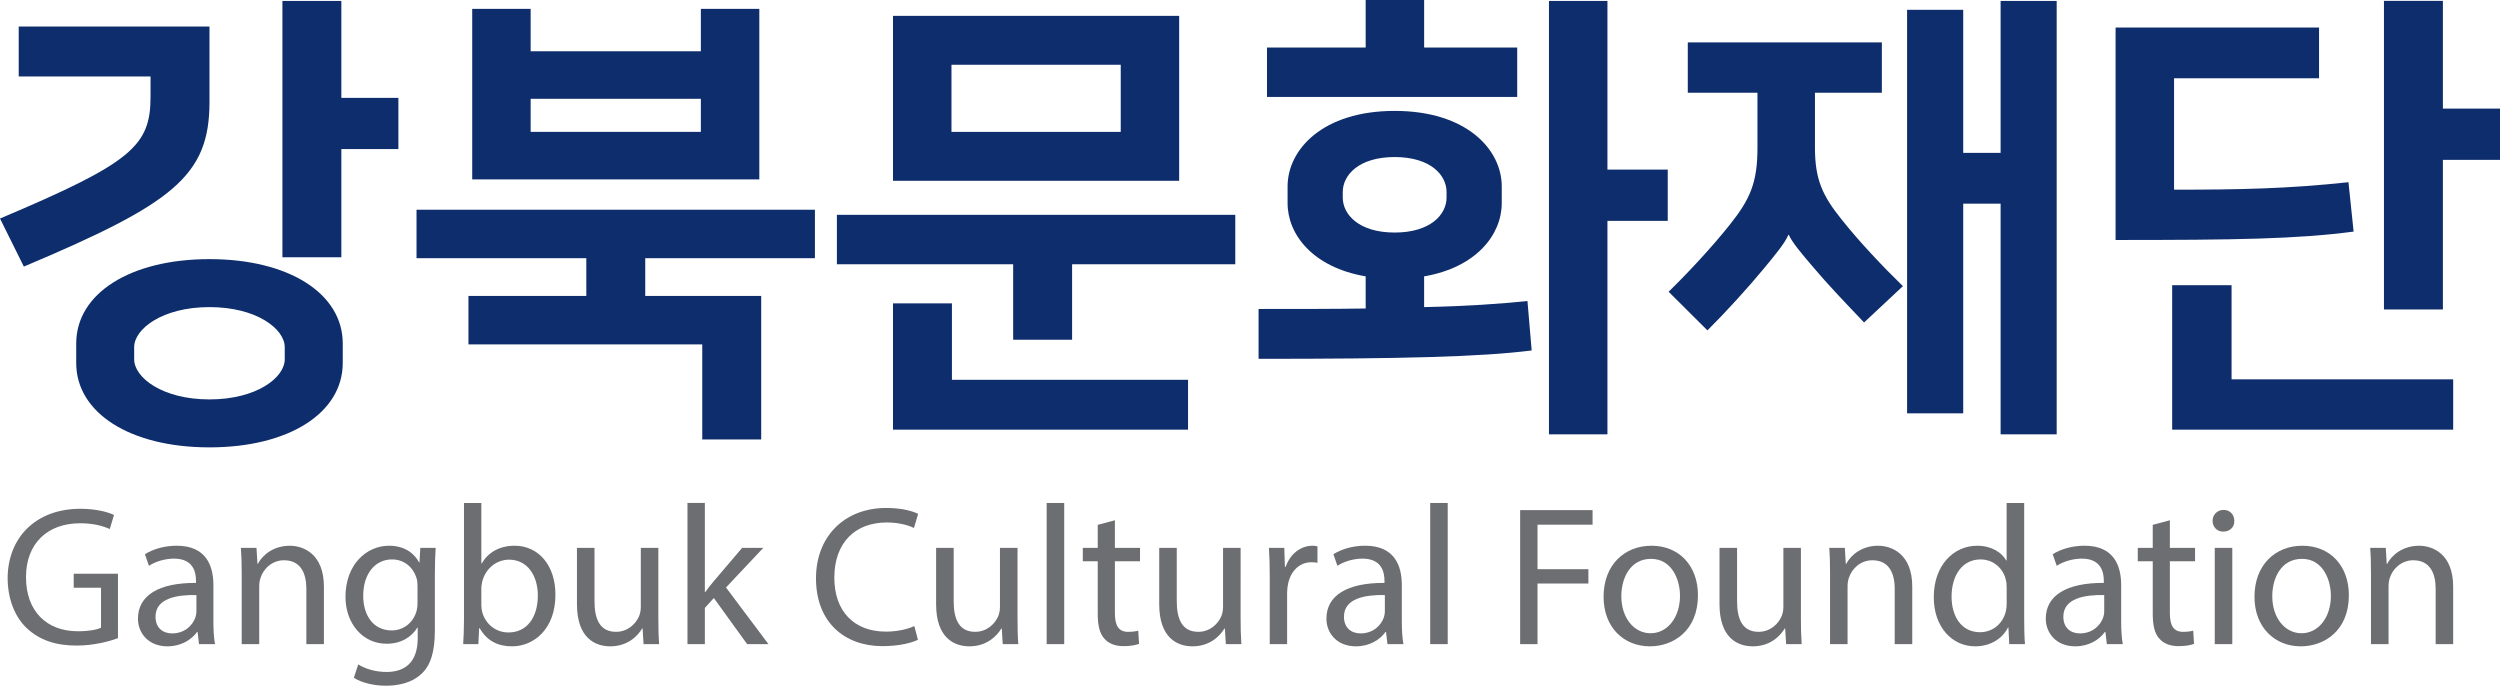 <?xml version="1.0" encoding="utf-8"?>
<!-- Generator: Adobe Illustrator 15.1.0, SVG Export Plug-In . SVG Version: 6.00 Build 0)  -->
<!DOCTYPE svg PUBLIC "-//W3C//DTD SVG 1.1//EN" "http://www.w3.org/Graphics/SVG/1.1/DTD/svg11.dtd">
<svg version="1.1" id="Layer_1" xmlns="http://www.w3.org/2000/svg" xmlns:xlink="http://www.w3.org/1999/xlink" x="0px" y="0px"
	 width="175px" height="48px" viewBox="0 0 175 48" enable-background="new 0 0 175 48" xml:space="preserve">
<g>
	<defs>
		<rect id="SVGID_1_" width="175" height="48"/>
	</defs>
	<clipPath id="SVGID_2_">
		<use xlink:href="#SVGID_1_"  overflow="visible"/>
	</clipPath>
	<path clip-path="url(#SVGID_2_)" fill="#0D2D6C" d="M0,15.297c9.263-3.913,10.538-5.088,10.538-8.544V5.351H1.31V1.856h13.354
		v5.285c0,5.188-2.553,7.113-12.994,11.52L0,15.297z M5.335,25.411v-1.369c0-3.49,3.766-5.903,9.328-5.903
		c5.564,0,9.329,2.413,9.329,5.903v1.369c0,3.49-3.765,5.905-9.329,5.905C9.102,31.316,5.335,28.901,5.335,25.411 M9.392,24.303
		v0.848c0,1.274,1.965,2.808,5.272,2.808c3.304,0,5.268-1.533,5.268-2.808v-0.848c0-1.272-1.964-2.806-5.268-2.806
		C11.356,21.497,9.392,23.031,9.392,24.303 M23.894,6.85h3.993v3.587h-3.993v7.57h-4.125V0.065h4.125V6.85z"/>
	<path clip-path="url(#SVGID_2_)" fill="#0D2D6C" d="M32.792,20.714h8.25v-2.642H29.157V14.68h27.888v3.392H45.167v2.642h8.117
		v10.049h-4.126v-6.657H32.792V20.714z M33.055,12.558V0.619h4.091v2.969H49.06V0.619h4.092v11.939H33.055z M37.146,9.232H49.06
		V6.915H37.146V9.232z"/>
	<path clip-path="url(#SVGID_2_)" fill="#0D2D6C" d="M86.47,15.038v3.46H75.047v5.283h-4.125v-5.283H58.583v-3.46H86.47z
		 M82.541,12.655H62.51V1.11h20.031V12.655z M66.635,26.586h16.528v3.49H62.51v-8.84h4.125V26.586z M66.603,9.232h11.849V4.533
		H66.603V9.232z"/>
	<path clip-path="url(#SVGID_2_)" fill="#0D2D6C" d="M88.101,21.628c2.884,0,5.338,0,7.496-0.033v-2.25
		c-3.666-0.621-5.466-2.906-5.466-5.123V13.05c0-2.579,2.455-5.287,7.496-5.287s7.495,2.708,7.495,5.287v1.172
		c0,2.217-1.8,4.502-5.433,5.123v2.152c3.045-0.064,5.302-0.228,7.233-0.426l0.295,3.461c-3.602,0.456-9.164,0.586-19.117,0.586
		V21.628z M95.597,3.326V0h4.093v3.326h6.514v3.46H88.69v-3.46H95.597z M93.993,13.438v0.394c0,1.172,1.114,2.446,3.634,2.446
		c2.521,0,3.632-1.274,3.632-2.446v-0.394c0-1.174-1.111-2.445-3.632-2.445C95.107,10.993,93.993,12.264,93.993,13.438
		 M112.521,11.874h4.221v3.589h-4.221v14.939h-4.093V0.064h4.093V11.874z"/>
	<path clip-path="url(#SVGID_2_)" fill="#0D2D6C" d="M118.145,2.97h13.585v3.522h-4.683v3.849c0,2.216,0.525,3.36,1.867,5.023
		c1.213,1.532,2.879,3.297,4.289,4.666l-2.718,2.543c-1.244-1.305-2.586-2.708-3.568-3.88c-0.786-0.914-1.474-1.733-1.699-2.254
		h-0.035c-0.198,0.521-0.917,1.404-1.734,2.383c-1.078,1.306-2.587,2.968-3.929,4.305l-2.717-2.706
		c1.342-1.306,3.046-3.133,4.289-4.7c1.407-1.76,1.93-2.936,1.93-5.348V6.492h-4.877V2.97z M137.425,10.699h2.618V0.064h3.925
		v30.338h-3.925V14.255h-2.618v14.679h-3.929V0.685h3.929V10.699z"/>
	<path clip-path="url(#SVGID_2_)" fill="#0D2D6C" d="M148.091,1.926h14.242v3.554h-10.149v7.798c4.583,0,7.985-0.066,12.208-0.524
		l0.361,3.457c-3.962,0.525-8.25,0.588-16.662,0.588V1.926z M156.21,26.555h15.513v3.521h-19.671V19.962h4.158V26.555z
		 M171.003,7.601H175v3.588h-3.997v10.472h-4.126V0.063h4.126V7.601z"/>
	<path clip-path="url(#SVGID_2_)" fill="#6D6E71" d="M8.258,44.673c-0.544,0.196-1.62,0.517-2.891,0.517
		c-1.424,0-2.597-0.361-3.518-1.242c-0.81-0.777-1.314-2.03-1.314-3.49c0.016-2.801,1.942-4.844,5.098-4.844
		c1.09,0,1.942,0.236,2.346,0.431l-0.293,0.987c-0.503-0.22-1.133-0.403-2.081-0.403c-2.29,0-3.785,1.421-3.785,3.771
		c0,2.381,1.438,3.788,3.632,3.788c0.795,0,1.342-0.113,1.619-0.25V41.14H5.159v-0.978h3.099V44.673z"/>
	<path clip-path="url(#SVGID_2_)" fill="#6D6E71" d="M13.931,45.09l-0.099-0.849h-0.041c-0.376,0.53-1.104,1.002-2.068,1.002
		c-1.369,0-2.066-0.96-2.066-1.935c0-1.627,1.452-2.52,4.063-2.504v-0.142c0-0.555-0.154-1.558-1.535-1.558
		c-0.629,0-1.287,0.194-1.76,0.503l-0.28-0.811c0.56-0.359,1.37-0.596,2.222-0.596c2.067,0,2.571,1.406,2.571,2.755v2.52
		c0,0.586,0.028,1.156,0.11,1.613H13.931z M13.749,41.653c-1.341-0.025-2.863,0.21-2.863,1.517c0,0.794,0.53,1.168,1.157,1.168
		c0.884,0,1.441-0.554,1.636-1.125c0.041-0.126,0.07-0.265,0.07-0.391V41.653z"/>
	<path clip-path="url(#SVGID_2_)" fill="#6D6E71" d="M16.919,40.177c0-0.695-0.015-1.267-0.056-1.825h1.09l0.071,1.118h0.025
		c0.337-0.641,1.117-1.268,2.236-1.268c0.936,0,2.389,0.555,2.389,2.865v4.022h-1.229v-3.882c0-1.085-0.405-1.989-1.565-1.989
		c-0.811,0-1.44,0.569-1.648,1.252c-0.055,0.153-0.086,0.362-0.086,0.569v4.05h-1.227V40.177z"/>
	<path clip-path="url(#SVGID_2_)" fill="#6D6E71" d="M30.497,38.352c-0.028,0.49-0.057,1.032-0.057,1.854v3.911
		c0,1.545-0.308,2.49-0.964,3.076C28.82,47.806,27.869,48,27.018,48c-0.81,0-1.704-0.194-2.248-0.557l0.307-0.934
		c0.446,0.28,1.144,0.529,1.984,0.529c1.256,0,2.178-0.653,2.178-2.352v-0.751h-0.028c-0.376,0.626-1.103,1.127-2.15,1.127
		c-1.677,0-2.878-1.42-2.878-3.284c0-2.286,1.495-3.577,3.044-3.577c1.174,0,1.816,0.611,2.111,1.17h0.026l0.057-1.021H30.497z
		 M29.226,41.014c0-0.208-0.015-0.39-0.072-0.557c-0.222-0.711-0.822-1.297-1.716-1.297c-1.174,0-2.013,0.991-2.013,2.549
		c0,1.322,0.672,2.421,2,2.421c0.752,0,1.436-0.471,1.701-1.252c0.072-0.207,0.1-0.445,0.1-0.656V41.014z"/>
	<path clip-path="url(#SVGID_2_)" fill="#6D6E71" d="M32.423,45.09c0.03-0.457,0.056-1.143,0.056-1.738v-8.143h1.215v4.229h0.029
		c0.433-0.749,1.216-1.237,2.304-1.237c1.677,0,2.865,1.392,2.852,3.439c0,2.407-1.525,3.603-3.035,3.603
		c-0.974,0-1.76-0.374-2.261-1.266h-0.044l-0.054,1.112H32.423z M33.694,42.392c0,0.153,0.029,0.305,0.057,0.445
		c0.236,0.852,0.949,1.435,1.843,1.435c1.285,0,2.054-1.046,2.054-2.59c0-1.35-0.699-2.505-2.012-2.505
		c-0.837,0-1.619,0.568-1.872,1.501c-0.028,0.139-0.07,0.307-0.07,0.501V42.392z"/>
	<path clip-path="url(#SVGID_2_)" fill="#6D6E71" d="M46.084,43.253c0,0.694,0.014,1.31,0.056,1.837h-1.091l-0.067-1.098h-0.029
		c-0.32,0.542-1.034,1.251-2.234,1.251c-1.063,0-2.332-0.583-2.332-2.948v-3.942h1.228v3.732c0,1.281,0.391,2.143,1.507,2.143
		c0.825,0,1.399-0.569,1.621-1.113c0.07-0.182,0.113-0.404,0.113-0.627v-4.135h1.228V43.253z"/>
	<path clip-path="url(#SVGID_2_)" fill="#6D6E71" d="M49.34,41.444h0.028c0.167-0.236,0.404-0.529,0.601-0.767l1.981-2.326h1.481
		l-2.611,2.772l2.973,3.966h-1.494l-2.33-3.227l-0.629,0.693v2.533h-1.217v-9.881h1.217V41.444z"/>
	<path clip-path="url(#SVGID_2_)" fill="#6D6E71" d="M64.254,44.784c-0.445,0.224-1.339,0.446-2.484,0.446
		c-2.653,0-4.651-1.672-4.651-4.745c0-2.939,1.998-4.928,4.917-4.928c1.17,0,1.913,0.25,2.233,0.415l-0.292,0.987
		c-0.463-0.222-1.118-0.386-1.901-0.386c-2.206,0-3.673,1.405-3.673,3.869c0,2.296,1.328,3.771,3.618,3.771
		c0.741,0,1.493-0.156,1.983-0.39L64.254,44.784z"/>
	<path clip-path="url(#SVGID_2_)" fill="#6D6E71" d="M71.227,43.253c0,0.694,0.012,1.31,0.054,1.837h-1.088l-0.07-1.098h-0.026
		c-0.324,0.542-1.035,1.251-2.237,1.251c-1.063,0-2.332-0.583-2.332-2.948v-3.942h1.23v3.732c0,1.281,0.391,2.143,1.507,2.143
		c0.823,0,1.396-0.569,1.619-1.113c0.072-0.182,0.113-0.404,0.113-0.627v-4.135h1.23V43.253z"/>
	<rect x="73.266" y="35.208" clip-path="url(#SVGID_2_)" fill="#6D6E71" width="1.229" height="9.881"/>
	<path clip-path="url(#SVGID_2_)" fill="#6D6E71" d="M78.043,36.418v1.934h1.759v0.936h-1.759v3.632
		c0,0.835,0.237,1.309,0.922,1.309c0.321,0,0.558-0.041,0.712-0.083l0.057,0.922c-0.239,0.095-0.615,0.162-1.092,0.162
		c-0.571,0-1.033-0.179-1.325-0.513c-0.349-0.362-0.475-0.962-0.475-1.755v-3.674h-1.046v-0.936h1.046v-1.613L78.043,36.418z"/>
	<path clip-path="url(#SVGID_2_)" fill="#6D6E71" d="M86.842,43.253c0,0.694,0.015,1.31,0.054,1.837h-1.087l-0.069-1.098h-0.029
		c-0.322,0.542-1.033,1.251-2.236,1.251c-1.06,0-2.33-0.583-2.33-2.948v-3.942h1.228v3.732c0,1.281,0.391,2.143,1.508,2.143
		c0.824,0,1.397-0.569,1.62-1.113c0.07-0.182,0.112-0.404,0.112-0.627v-4.135h1.229V43.253z"/>
	<path clip-path="url(#SVGID_2_)" fill="#6D6E71" d="M88.882,40.457c0-0.794-0.015-1.475-0.056-2.105h1.075l0.042,1.324h0.056
		c0.31-0.902,1.047-1.474,1.873-1.474c0.139,0,0.236,0.013,0.35,0.041v1.153c-0.128-0.024-0.252-0.04-0.421-0.04
		c-0.865,0-1.479,0.655-1.647,1.572c-0.03,0.167-0.056,0.362-0.056,0.571v3.59h-1.216V40.457z"/>
	<path clip-path="url(#SVGID_2_)" fill="#6D6E71" d="M97.122,45.09l-0.099-0.849h-0.041c-0.377,0.53-1.103,1.002-2.065,1.002
		c-1.369,0-2.068-0.96-2.068-1.935c0-1.627,1.451-2.52,4.064-2.504v-0.142c0-0.555-0.154-1.558-1.536-1.558
		c-0.629,0-1.285,0.194-1.76,0.503l-0.279-0.811c0.559-0.359,1.368-0.596,2.221-0.596c2.065,0,2.568,1.406,2.568,2.755v2.52
		c0,0.586,0.029,1.156,0.113,1.613H97.122z M96.94,41.653c-1.341-0.025-2.863,0.21-2.863,1.517c0,0.794,0.532,1.168,1.159,1.168
		c0.88,0,1.439-0.554,1.635-1.125c0.042-0.126,0.069-0.265,0.069-0.391V41.653z"/>
	<rect x="100.113" y="35.208" clip-path="url(#SVGID_2_)" fill="#6D6E71" width="1.227" height="9.881"/>
	<polygon clip-path="url(#SVGID_2_)" fill="#6D6E71" points="106.41,35.708 111.48,35.708 111.48,36.728 107.626,36.728 
		107.626,39.844 111.188,39.844 111.188,40.846 107.626,40.846 107.626,45.09 106.41,45.09 	"/>
	<path clip-path="url(#SVGID_2_)" fill="#6D6E71" d="M118.857,41.665c0,2.495-1.733,3.578-3.367,3.578
		c-1.829,0-3.24-1.334-3.24-3.467c0-2.252,1.481-3.575,3.352-3.575C117.543,38.201,118.857,39.605,118.857,41.665 M113.493,41.737
		c0,1.475,0.852,2.59,2.052,2.59c1.173,0,2.055-1.102,2.055-2.618c0-1.142-0.573-2.589-2.027-2.589
		C114.122,39.12,113.493,40.456,113.493,41.737"/>
	<path clip-path="url(#SVGID_2_)" fill="#6D6E71" d="M126.063,43.253c0,0.694,0.016,1.31,0.054,1.837h-1.088l-0.068-1.098h-0.029
		c-0.322,0.542-1.032,1.251-2.234,1.251c-1.062,0-2.332-0.583-2.332-2.948v-3.942h1.229v3.732c0,1.281,0.391,2.143,1.507,2.143
		c0.825,0,1.396-0.569,1.619-1.113c0.07-0.182,0.116-0.404,0.116-0.627v-4.135h1.227V43.253z"/>
	<path clip-path="url(#SVGID_2_)" fill="#6D6E71" d="M128.104,40.177c0-0.695-0.013-1.267-0.056-1.825h1.09l0.068,1.118h0.029
		c0.334-0.641,1.117-1.268,2.232-1.268c0.939,0,2.391,0.555,2.391,2.865v4.022h-1.229v-3.882c0-1.085-0.402-1.989-1.564-1.989
		c-0.812,0-1.438,0.569-1.649,1.252c-0.057,0.153-0.086,0.362-0.086,0.569v4.05h-1.227V40.177z"/>
	<path clip-path="url(#SVGID_2_)" fill="#6D6E71" d="M141.693,35.209v8.143c0,0.596,0.013,1.281,0.055,1.738h-1.102l-0.056-1.167
		h-0.029c-0.375,0.754-1.2,1.32-2.301,1.32c-1.635,0-2.895-1.378-2.895-3.423c-0.013-2.239,1.384-3.618,3.032-3.618
		c1.033,0,1.729,0.486,2.038,1.029h0.029v-4.022H141.693z M140.466,41.096c0-0.153-0.016-0.362-0.059-0.514
		c-0.18-0.78-0.852-1.422-1.771-1.422c-1.272,0-2.026,1.114-2.026,2.604c0,1.365,0.671,2.491,1.998,2.491
		c0.824,0,1.579-0.544,1.8-1.46c0.043-0.169,0.059-0.336,0.059-0.53V41.096z"/>
	<path clip-path="url(#SVGID_2_)" fill="#6D6E71" d="M147.479,45.09l-0.099-0.849h-0.042c-0.378,0.53-1.105,1.002-2.068,1.002
		c-1.367,0-2.065-0.96-2.065-1.935c0-1.627,1.451-2.52,4.063-2.504v-0.142c0-0.555-0.152-1.558-1.538-1.558
		c-0.624,0-1.285,0.194-1.759,0.503l-0.28-0.811c0.561-0.359,1.369-0.596,2.222-0.596c2.067,0,2.569,1.406,2.569,2.755v2.52
		c0,0.586,0.03,1.156,0.112,1.613H147.479z M147.295,41.653c-1.341-0.025-2.861,0.21-2.861,1.517c0,0.794,0.526,1.168,1.158,1.168
		c0.881,0,1.437-0.554,1.635-1.125c0.041-0.126,0.068-0.265,0.068-0.391V41.653z"/>
	<path clip-path="url(#SVGID_2_)" fill="#6D6E71" d="M151.891,36.418v1.934h1.762v0.936h-1.762v3.632
		c0,0.835,0.237,1.309,0.922,1.309c0.321,0,0.562-0.041,0.712-0.083l0.058,0.922c-0.237,0.095-0.615,0.162-1.091,0.162
		c-0.572,0-1.034-0.179-1.326-0.513c-0.35-0.362-0.474-0.962-0.474-1.755v-3.674h-1.048v-0.936h1.048v-1.613L151.891,36.418z"/>
	<path clip-path="url(#SVGID_2_)" fill="#6D6E71" d="M156.402,36.462c0.016,0.418-0.293,0.751-0.783,0.751
		c-0.431,0-0.738-0.333-0.738-0.751c0-0.431,0.321-0.769,0.77-0.769C156.109,35.693,156.402,36.031,156.402,36.462 M155.033,38.352
		h1.228v6.738h-1.228V38.352z"/>
	<path clip-path="url(#SVGID_2_)" fill="#6D6E71" d="M164.421,41.665c0,2.495-1.733,3.578-3.366,3.578
		c-1.828,0-3.241-1.334-3.241-3.467c0-2.252,1.479-3.575,3.35-3.575C163.108,38.201,164.421,39.605,164.421,41.665 M159.059,41.737
		c0,1.475,0.852,2.59,2.052,2.59c1.174,0,2.051-1.102,2.051-2.618c0-1.142-0.572-2.589-2.021-2.589
		C159.685,39.12,159.059,40.456,159.059,41.737"/>
	<path clip-path="url(#SVGID_2_)" fill="#6D6E71" d="M165.969,40.177c0-0.695-0.013-1.267-0.056-1.825h1.091l0.067,1.118h0.03
		c0.337-0.641,1.116-1.268,2.234-1.268c0.938,0,2.387,0.555,2.387,2.865v4.022h-1.226v-3.882c0-1.085-0.406-1.989-1.569-1.989
		c-0.806,0-1.433,0.569-1.646,1.252c-0.053,0.153-0.082,0.362-0.082,0.569v4.05h-1.23V40.177z"/>
</g>
</svg>
